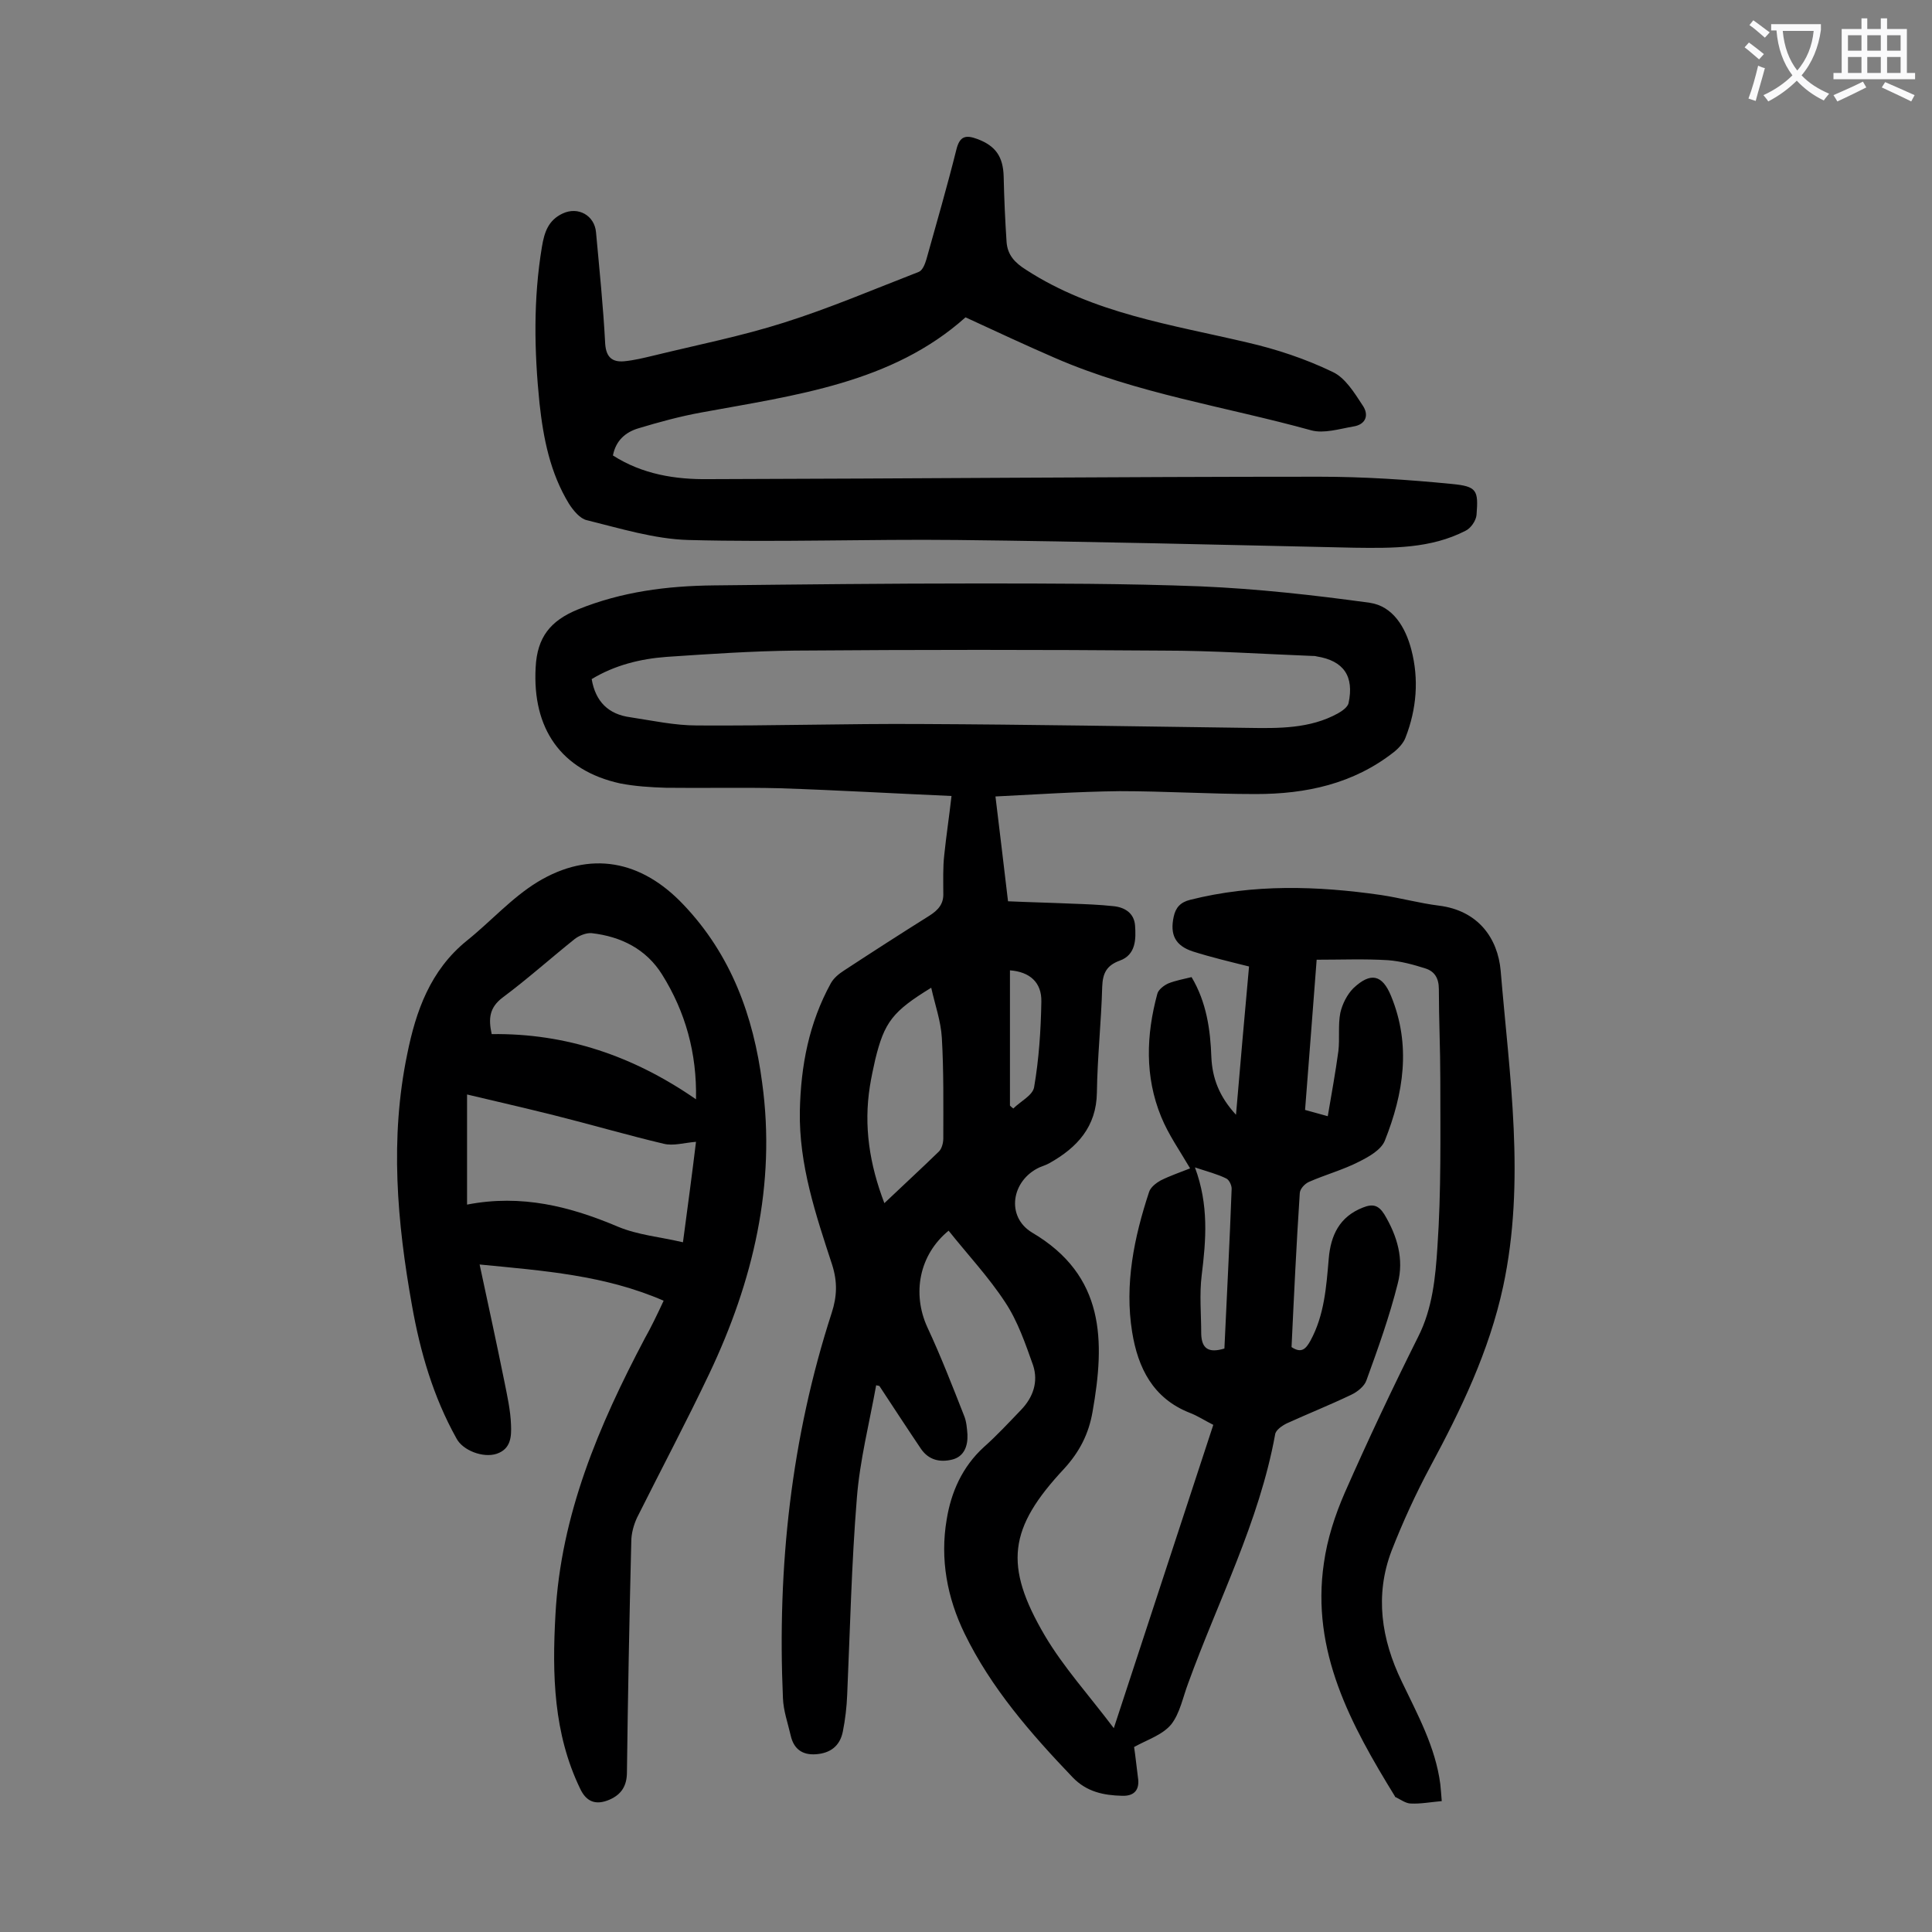 <svg enable-background="new 0 0 400 400" viewBox="0 0 400 400" xmlns="http://www.w3.org/2000/svg"><rect x="0" y="0" width="400" height="400" fill="#808080" stroke="none"/><g fill="#000001"><path d="m181.4 286.8c-1.4 7.8-3.4 15.6-4 23.4-1.1 13.5-1.4 27.1-2 40.7-.1 2.5-.4 5.1-.9 7.6-.6 3-2.6 4.5-5.6 4.7-2.9.2-4.6-1.2-5.2-3.9-.6-2.6-1.5-5.1-1.6-7.7-1.2-27.2 1.7-53.9 10.1-79.8 1.1-3.4 1.2-6.4.1-9.9-3.4-10.4-6.9-20.7-6.7-31.9.2-9.4 1.9-18.2 6.4-26.4.6-1.1 1.7-2 2.8-2.7 5.8-3.8 11.7-7.6 17.6-11.3 1.9-1.2 3-2.5 2.9-4.7 0-2.6-.1-5.3.2-7.9.4-3.9 1-7.8 1.5-12.2-11.5-.5-23.5-1.2-35.5-1.6-7.8-.2-15.7 0-23.6-.1-3.2-.1-6.4-.3-9.5-.9-12.3-2.7-18.2-11.4-17.5-24 .3-6.3 3.1-9.7 8.7-12 9.1-3.7 18.5-4.9 28.2-5 18-.2 36-.4 54.1-.4 15.6 0 31.2 0 46.7.6 11.7.5 23.4 1.8 35 3.4 4.8.7 7.4 5.1 8.6 9.7 1.6 6.1 1.1 12.3-1.2 18.2-.4 1.1-1.4 2.2-2.4 3-8.4 6.6-18.2 8.7-28.6 8.7-9.4 0-18.8-.6-28.2-.6-8.8.1-17.6.7-25.7 1.1.9 7.3 1.7 14.2 2.6 21.7 4.4.2 8.9.3 13.4.5 2.8.1 5.5.2 8.3.5 2.4.2 4.4 1.4 4.6 4 .2 2.8.2 6.1-3.2 7.3-2.7 1-3.5 2.6-3.6 5.4-.2 7.3-1 14.6-1.1 21.9-.1 7.1-4.1 11.4-9.8 14.6-.7.4-1.4.6-2.1.9-5.8 2.7-7 10.2-1.5 13.5 15.1 8.9 15.1 22.4 12.5 37.1-.8 4.6-2.7 8.3-5.9 11.8-11.5 12.3-12.5 20-4 34.5 3.9 6.6 9.1 12.3 14.3 19.2 7.1-21.6 13.8-42.1 20.6-62.8-1.8-.9-3.3-1.9-4.9-2.5-7.6-3-10.7-9.3-11.9-16.7-1.6-9.9.4-19.6 3.5-29 .3-1 1.5-1.9 2.4-2.4 2-1 4.1-1.7 6.1-2.5-2.1-3.6-4.5-7-6-10.7-3.4-8.3-3.1-16.9-.8-25.4.2-.9 1.4-1.8 2.3-2.2 1.5-.6 3.2-.9 4.8-1.3 3.1 5.2 3.9 10.9 4.1 16.6.2 4.3 1.6 8.1 5.1 11.9.9-10.7 1.8-20.7 2.7-30.7-4-1-7.8-1.9-11.6-3.1-3.7-1.2-4.8-3.5-4-7.2.4-1.9 1.4-3 3.4-3.5 13.1-3.3 26.3-2.9 39.5-1 4 .6 8 1.7 12 2.2 8.1 1 12.2 6.7 12.8 13.5 1.8 21.7 5.2 43.5.5 65.4-2.9 13.4-8.7 25.4-15.1 37.3-3 5.6-5.7 11.5-8 17.4-3.5 9.2-2.1 18.3 2.1 27 3.3 6.9 7 13.6 8 21.3.1 1.1.2 2.1.3 3.5-2.3.2-4.4.6-6.4.5-1 0-2.1-.8-3.1-1.3-.1 0-.2-.1-.2-.2-9.1-14.8-17.4-30-14.7-48.3.7-5 2.3-9.9 4.3-14.5 4.8-10.9 9.9-21.7 15.2-32.3 3-5.9 3.6-12.4 4-18.6.8-11.6.6-23.2.6-34.8 0-6.2-.3-12.4-.3-18.6 0-2.3-.9-3.7-2.8-4.3-2.5-.8-5.1-1.5-7.7-1.7-4.8-.3-9.7-.1-14.8-.1-.8 10.6-1.6 20.7-2.4 31.1 1.4.4 2.6.7 4.7 1.3.8-4.7 1.6-9.1 2.2-13.5.3-2.6-.1-5.4.4-7.9.4-1.8 1.4-3.8 2.7-5.1 3.6-3.4 6-2.8 7.8 1.6 4.2 10.2 2.6 20.2-1.3 30-.8 1.9-3.3 3.3-5.3 4.3-3.3 1.7-7 2.7-10.4 4.2-.9.4-1.9 1.5-1.9 2.4-.7 10.6-1.2 21.2-1.7 31.8 2.1 1.4 3 .3 3.9-1.3 2.9-5.3 3.3-11.2 3.8-17 .4-4.8 2.2-8.7 7.1-10.6 2-.8 3.2-.5 4.4 1.4 2.7 4.5 4.1 9.3 2.8 14.3-1.7 6.8-4.1 13.5-6.5 20.1-.4 1.2-1.9 2.4-3.2 3-4.4 2.1-8.9 3.9-13.3 5.9-1 .5-2.3 1.4-2.4 2.3-3.3 18.1-11.8 34.4-18 51.5-1.1 2.9-1.7 6.2-3.5 8.5-1.8 2.2-5 3.2-7.7 4.7.3 1.9.5 4.1.8 6.3.4 2.5-.7 3.9-3.3 3.8-3.8-.1-7.3-.8-10.2-3.8-8.7-9.1-16.9-18.5-22.4-29.8-3.6-7.4-5.1-15.4-3.7-23.6.9-5.6 3.2-10.9 7.7-15 2.7-2.4 5.2-5.1 7.7-7.7s3.6-5.8 2.5-9.2c-1.6-4.5-3.2-9.2-5.8-13.1-3.4-5.2-7.8-9.9-11.7-14.8-6.1 5-7.6 13-4.4 20 2.8 6 5.2 12.2 7.6 18.3.5 1.2.6 2.6.7 3.9.1 2.4-.7 4.6-3.2 5.2s-4.8.1-6.4-2.2c-2.9-4.3-5.7-8.6-8.6-13 0-.1-.4-.1-.7-.2zm-58.9-146.2c.8 4.7 3.5 7.3 8 7.9 4.6.7 9.2 1.7 13.8 1.7 15.5.1 30.9-.4 46.4-.3 22.5.1 45.1.5 67.6.8 6.4.1 12.9.2 18.7-3 .9-.5 2-1.3 2.2-2.1 1.2-5.6-1-8.8-6.6-9.7-.3-.1-.7-.1-1-.1-10.3-.4-20.5-1.1-30.8-1.1-25.4-.2-50.9-.2-76.3 0-8.8.1-17.6.7-26.5 1.3-5.4.4-10.7 1.7-15.5 4.6zm70.3 63.9c-8 4.9-9.7 7.1-11.6 14.9-.4 1.8-.8 3.6-1.1 5.5-1.3 8.2-.1 16.1 3 24.2 4-3.8 7.7-7.2 11.3-10.7.6-.6.9-1.8.9-2.7 0-6.9.1-13.9-.3-20.8-.2-3.5-1.4-6.8-2.2-10.4zm60.7 74.7c.5-11.1 1.1-22.1 1.5-33.1 0-.7-.5-1.8-1.1-2.1-1.8-.9-3.8-1.4-6.5-2.3 2.9 7.8 2.3 15 1.4 22.3-.5 4-.1 8.1-.1 12.2.1 3 1.5 4 4.8 3zm-44.4-50.3c.2.2.4.4.7.6 1.5-1.5 4-2.7 4.3-4.4 1-5.8 1.4-11.8 1.5-17.7.1-4-2.4-6.2-6.5-6.5z"/><path d="m137.4 269.3c-12.2-5.3-24.8-6.2-38.1-7.5 1.8 8.4 3.5 16.2 5.1 24.1.6 3 1.3 6.1 1.4 9.1.1 2.4 0 5-3 6-2.8.9-7-.7-8.3-3.2-4.8-8.6-7.5-17.9-9.2-27.5-3.1-17.3-4.6-34.6-1-52 1.8-9 4.8-17.4 12.3-23.5 5-4 9.3-8.9 14.7-12.2 10.9-6.6 21.5-4.5 30.2 4.7 9.9 10.4 14.5 23.1 16.3 36.9 2.9 21.1-1.9 41.1-10.9 60.1-4.8 10.1-10 19.9-15 29.9-.7 1.5-1.2 3.3-1.2 5-.4 15.9-.7 31.8-.9 47.7 0 2.8-1.1 4.6-3.6 5.7-2.8 1.2-4.8.5-6.1-2.3-5.5-11.4-5.8-23.6-5.1-36 1.1-20.7 9-39.2 18.5-57.2 1.3-2.3 2.5-4.8 3.9-7.8zm-40.7-19.9c11.3-2.2 21.4.4 31.3 4.6 4.1 1.7 8.7 2.1 13.4 3.2 1-7.5 1.9-14.2 2.7-20.8-2.5.2-4.7.9-6.7.4-7.6-1.8-15.1-4-22.7-5.9-6-1.5-12.1-2.9-18-4.3zm47.4-21.8c.2-9.6-2.2-18.1-7-25.8-3.3-5.3-8.5-7.9-14.6-8.6-1.1-.1-2.6.5-3.5 1.2-5 4-9.8 8.3-14.9 12.1-2.8 2.1-3 4.4-2.3 7.6 15.4-.2 29.3 4.5 42.3 13.5z"/><path d="m199.9 65.7c-15.2 13.6-35.1 16.1-54.7 19.7-4.4.8-8.8 2-13.1 3.3-2.6.8-4.6 2.5-5.2 5.6 6.1 3.9 12.9 5 19.9 4.9 42.1-.1 84.2-.5 126.4-.5 9.1 0 18.3.6 27.4 1.5 5.2.5 5.5 1.3 5.1 6.4-.1 1.2-1.2 2.8-2.3 3.3-7.2 3.7-15.1 3.6-23 3.5-27.4-.6-54.8-1.3-82.2-1.6-18.6-.2-37.1.5-55.7 0-7-.2-14.1-2.4-21-4.1-1.4-.3-2.8-2-3.7-3.4-3.9-6.4-5.3-13.5-6.1-20.8-1.1-10.8-1.3-21.6.5-32.4.5-3 1.3-5.5 4.3-6.9 3.2-1.5 6.6.4 6.9 3.9.7 7.7 1.5 15.4 1.9 23.1.2 2.8 1.5 3.8 3.9 3.6 2.1-.2 4.1-.7 6.2-1.2 9-2.2 18.1-4 26.9-6.8 9.5-3 18.6-6.9 27.9-10.5.8-.3 1.3-1.6 1.6-2.6 2.1-7.5 4.3-15.1 6.2-22.7.7-2.9 2-3.1 4.4-2.2 3.7 1.4 5.3 3.6 5.4 7.8.1 4.5.3 9 .6 13.5.2 2.7 1.7 4.3 4.1 5.8 13.9 9 30 11.3 45.7 15 6.1 1.4 12.1 3.4 17.7 6.1 2.6 1.2 4.5 4.3 6.2 6.9 1.4 2 .7 4-1.9 4.4-2.9.5-6.1 1.5-8.7.8-17.7-4.9-36.1-7.6-53.1-15-6-2.6-12-5.4-18.5-8.4z"/></g><path d="m362.1 8.8c1.1.8 2.1 1.6 3.1 2.4l-1 1.1c-1.3-1.1-2.3-2-3-2.5zm1.9 4.8c.5.2.9.4 1.4.5-.6 2.3-1.3 4.5-1.9 6.8l-1.5-.5c.8-2.1 1.4-4.3 2-6.8zm-1-9.4c1.3.9 2.4 1.8 3.4 2.5l-1 1.1c-1.4-1.2-2.4-2.1-3.2-2.6zm3.7 2.2v-1.4h10.3v1.2c-.5 3.6-1.8 6.8-4 9.4 1.5 1.6 3.4 2.8 5.7 3.8-.3.4-.7.8-1.1 1.4-2.3-1.1-4.1-2.5-5.6-4.1-1.6 1.6-3.6 3.1-5.9 4.3-.3-.5-.7-.9-1-1.3 2.4-1.1 4.4-2.5 6-4.1-1.9-2.5-3-5.6-3.3-9.3h-1.1zm8.8 0h-6.4c.3 3.3 1.3 6 3 8.2 2-2.3 3.1-5.1 3.4-8.2z" fill="#fafafb"/><path d="m385.3 3.8h1.3v2.2h2.8v-2.2h1.3v2.2h4.1v9.1h1.7v1.3h-16.9v-1.3h1.7v-9.1h4.1v-2.2zm.4 13.1.7 1.2c-1.8.9-3.8 1.9-6 2.9-.2-.4-.5-.8-.8-1.3 2.3-1 4.3-1.9 6.1-2.8zm-3.1-6.4h2.8v-3.2h-2.8zm0 4.6h2.8v-3.3h-2.8zm4-4.6h2.8v-3.2h-2.8zm0 4.6h2.8v-3.3h-2.8zm3.7 1.9c2.1.9 4.1 1.8 6.1 2.7l-.7 1.3c-2.2-1.1-4.2-2-6.1-2.9zm3.2-9.7h-2.8v3.2h2.8zm-2.8 7.8h2.8v-3.3h-2.8z" fill="#fafafb"/></svg>